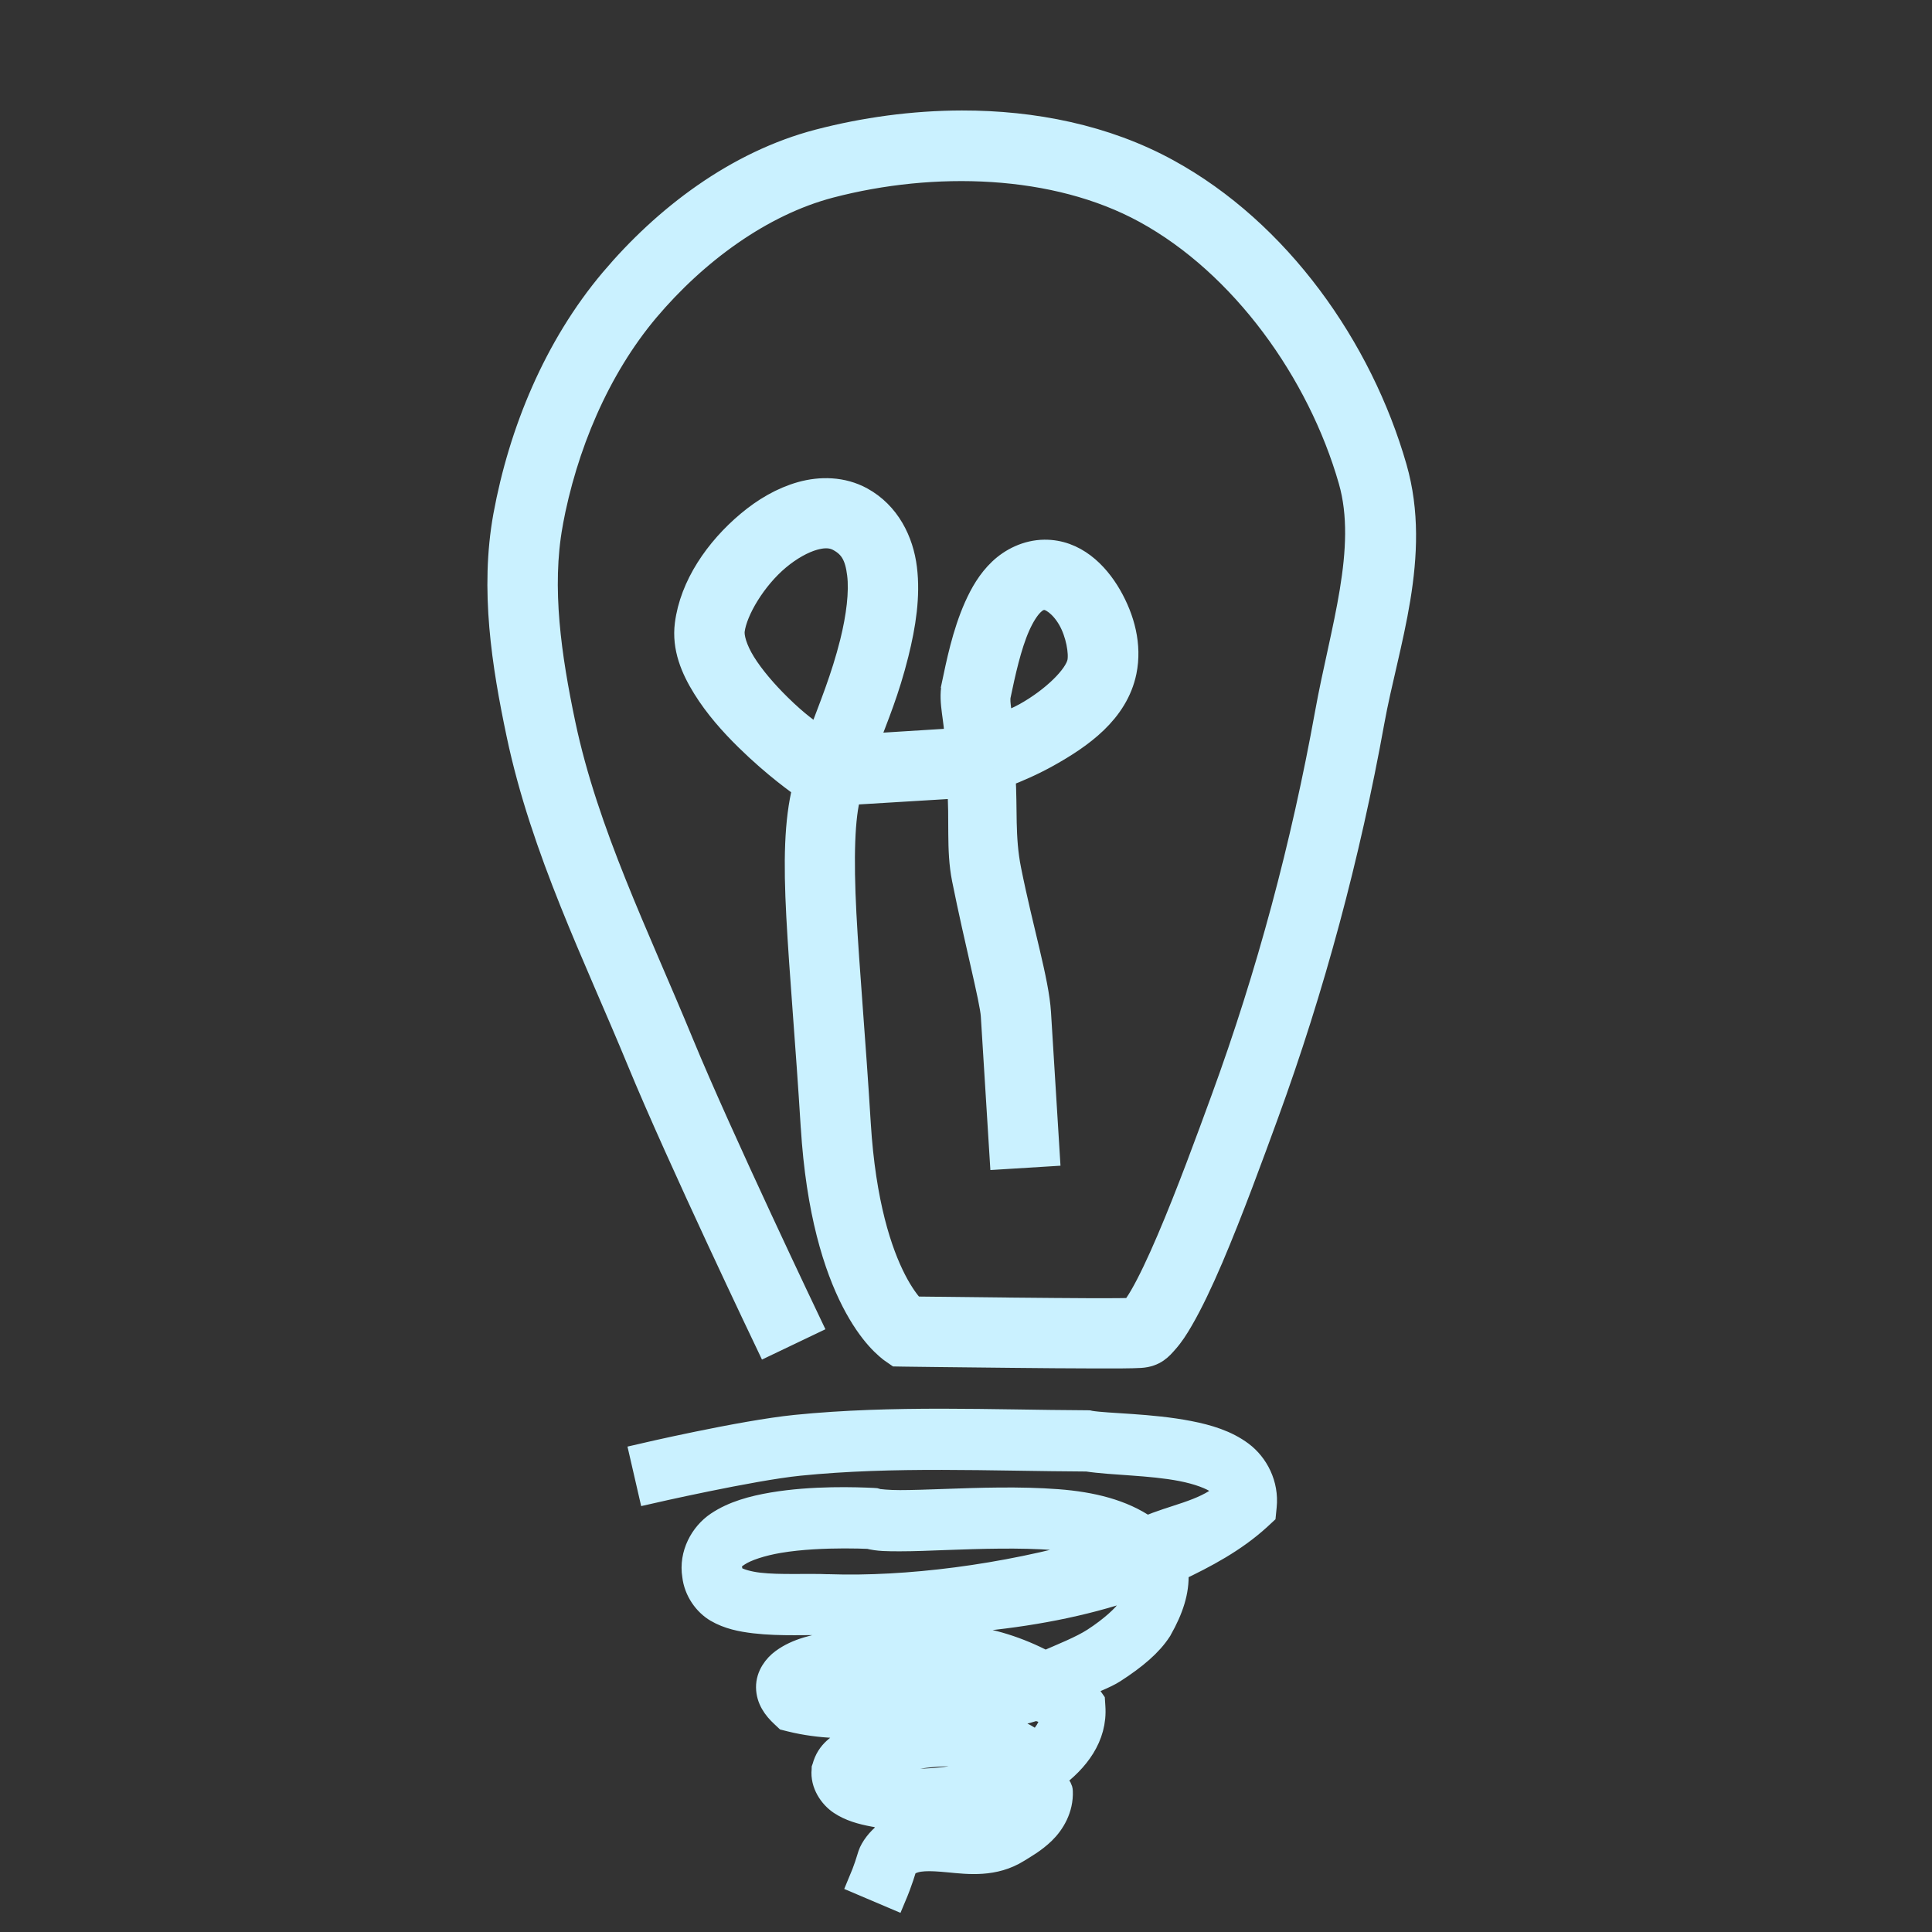 <svg width="44" height="44" viewBox="0 0 44 44" fill="none" xmlns="http://www.w3.org/2000/svg">
<rect x="0" y="0" width="44" height="44" fill="#333333" stroke="none"/>
<path d="M21.907 2.766C20.79 2.768 19.676 2.923 18.638 3.194C16.764 3.683 15.127 4.932 13.919 6.363C12.634 7.886 11.837 9.82 11.483 11.744C11.177 13.431 11.45 15.141 11.782 16.719C12.34 19.368 13.542 21.776 14.527 24.167C15.44 26.384 17.471 30.63 17.471 30.63L18.465 30.155C18.465 30.155 16.429 25.892 15.547 23.75C14.542 21.309 13.378 18.957 12.858 16.492C12.535 14.958 12.306 13.384 12.567 11.943L12.566 11.94C12.89 10.178 13.629 8.412 14.759 7.071C15.853 5.776 17.338 4.669 18.916 4.257C21.252 3.647 24.024 3.715 26.07 4.834C28.28 6.042 30.026 8.482 30.732 10.947C31.177 12.5 30.539 14.346 30.197 16.238C29.657 19.229 28.869 22.184 27.825 25.035C27.501 25.922 27.036 27.192 26.593 28.227C26.372 28.744 26.155 29.204 25.976 29.511C25.893 29.654 25.822 29.754 25.775 29.81C25.635 29.814 25.335 29.817 24.877 29.816C24.352 29.814 23.702 29.808 23.068 29.802C21.911 29.79 20.997 29.78 20.814 29.777C20.801 29.764 20.812 29.777 20.794 29.756C20.696 29.646 20.548 29.454 20.388 29.142C20.068 28.518 19.694 27.418 19.581 25.584C19.465 23.68 19.321 22.076 19.254 20.805C19.188 19.535 19.215 18.59 19.362 18.082L21.819 17.933C21.882 18.648 21.793 19.344 21.929 20.022C22.216 21.453 22.565 22.778 22.587 23.133L22.789 26.382L23.887 26.314L23.686 23.064C23.641 22.336 23.284 21.186 23.008 19.807C22.859 19.066 22.925 18.408 22.878 17.677C23.183 17.561 23.524 17.413 23.874 17.218C24.626 16.798 25.445 16.229 25.636 15.296C25.758 14.697 25.595 14.086 25.292 13.559C24.988 13.033 24.486 12.534 23.785 12.541C23.384 12.546 23.021 12.729 22.767 12.971C22.512 13.214 22.343 13.508 22.206 13.815C21.933 14.429 21.797 15.114 21.692 15.611L21.694 15.614C21.615 15.991 21.767 16.427 21.758 16.833L19.745 16.959C19.991 16.312 20.232 15.744 20.444 14.895C20.608 14.239 20.712 13.572 20.634 12.943C20.557 12.313 20.247 11.68 19.63 11.342C19.189 11.101 18.685 11.096 18.242 11.22C17.799 11.345 17.392 11.586 17.03 11.89C16.306 12.497 15.731 13.331 15.618 14.216C15.549 14.754 15.755 15.239 16.023 15.669C16.29 16.1 16.64 16.496 16.991 16.84C17.639 17.477 18.205 17.87 18.299 17.937C18.108 18.701 18.092 19.625 18.157 20.862C18.226 22.166 18.369 23.761 18.485 25.648L18.486 25.652C18.606 27.608 19.011 28.86 19.412 29.642C19.612 30.032 19.81 30.303 19.969 30.482C20.127 30.662 20.279 30.775 20.279 30.775L20.417 30.871L20.584 30.874C20.584 30.874 21.785 30.89 23.055 30.902C23.691 30.909 24.343 30.914 24.872 30.915C25.401 30.917 25.776 30.916 25.973 30.904C26.315 30.883 26.456 30.707 26.582 30.564C26.709 30.421 26.815 30.258 26.925 30.067C27.146 29.687 27.376 29.2 27.607 28.661C28.067 27.583 28.534 26.3 28.858 25.414C29.924 22.501 30.73 19.484 31.281 16.434C31.598 14.677 32.368 12.658 31.792 10.646C31.008 7.911 29.134 5.252 26.597 3.866C25.179 3.09 23.539 2.764 21.907 2.766ZM18.783 12.238C18.904 12.233 19.005 12.257 19.098 12.308C19.377 12.461 19.492 12.674 19.542 13.079C19.592 13.483 19.524 14.043 19.378 14.628C19.177 15.432 18.899 16.104 18.642 16.788C18.408 16.613 18.189 16.476 17.76 16.055C17.449 15.749 17.154 15.406 16.959 15.092C16.764 14.778 16.692 14.507 16.711 14.357C16.769 13.907 17.199 13.185 17.738 12.734C18.007 12.508 18.299 12.348 18.54 12.28C18.631 12.255 18.71 12.241 18.783 12.238ZM23.796 13.642C23.916 13.641 24.154 13.787 24.34 14.108C24.525 14.43 24.598 14.869 24.556 15.076C24.492 15.389 23.976 15.901 23.341 16.255C23.157 16.358 22.986 16.421 22.808 16.5C22.824 16.3 22.733 16.016 22.77 15.839C22.875 15.338 23.01 14.713 23.21 14.263C23.31 14.038 23.424 13.862 23.524 13.766C23.625 13.671 23.687 13.643 23.796 13.642ZM21.458 32.332C20.351 32.332 19.237 32.36 18.12 32.472C16.876 32.598 14.59 33.132 14.59 33.132L14.79 34.001C14.79 34.001 17.114 33.469 18.208 33.359C20.352 33.143 22.543 33.252 24.753 33.263C24.753 33.263 24.755 33.263 24.756 33.263C25.341 33.351 26.196 33.346 26.908 33.485C27.276 33.557 27.587 33.67 27.752 33.794C27.844 33.863 27.831 33.959 27.858 34.033C27.391 34.423 26.699 34.518 26.117 34.777C25.568 34.397 24.874 34.225 24.087 34.165C23.223 34.099 22.29 34.132 21.513 34.16C21.125 34.174 20.773 34.186 20.498 34.186C20.224 34.187 20.01 34.161 19.989 34.155L19.937 34.14L19.884 34.136C19.507 34.118 18.512 34.082 17.594 34.237C17.136 34.315 16.693 34.434 16.327 34.68C15.967 34.922 15.706 35.392 15.787 35.887C15.827 36.237 16.047 36.542 16.31 36.696C16.581 36.854 16.879 36.913 17.181 36.949C17.787 37.021 18.445 36.975 18.848 36.994L18.851 36.996H18.854C20.789 37.059 23.473 36.993 25.833 36.171C25.801 36.318 25.799 36.438 25.673 36.664C25.592 36.785 25.316 37.056 24.898 37.326C24.619 37.506 24.197 37.673 23.805 37.844C23.207 37.529 22.556 37.322 21.962 37.27C21.265 37.209 20.046 37.224 19.062 37.385C18.57 37.466 18.151 37.553 17.811 37.803C17.641 37.927 17.465 38.151 17.468 38.428C17.471 38.705 17.625 38.916 17.807 39.084L17.889 39.161L18 39.189C18.696 39.362 19.329 39.342 19.976 39.365C19.771 39.431 19.552 39.489 19.382 39.578C19.109 39.722 18.844 39.875 18.746 40.244L18.735 40.275L18.734 40.309C18.699 40.631 18.905 40.931 19.128 41.079C19.351 41.227 19.609 41.301 19.898 41.354C20.474 41.46 21.192 41.454 21.917 41.338C22.403 41.26 22.836 41.043 23.279 40.853C23.278 40.949 23.253 41.008 23.157 41.101C23.053 41.203 22.886 41.306 22.721 41.409C22.477 41.562 22.142 41.548 21.695 41.505C21.247 41.462 20.675 41.381 20.166 41.748V41.751H20.163C19.998 41.87 19.841 42.078 19.789 42.234C19.738 42.389 19.709 42.52 19.554 42.887L20.375 43.236C20.548 42.827 20.61 42.587 20.635 42.512C20.637 42.508 20.637 42.506 20.637 42.503C20.647 42.5 20.661 42.491 20.685 42.474C20.867 42.343 21.162 42.35 21.611 42.393C22.059 42.436 22.645 42.509 23.192 42.167C23.334 42.078 23.569 41.949 23.783 41.74C23.997 41.531 24.2 41.198 24.183 40.796C24.178 40.66 24.049 40.62 24.012 40.502C24.538 40.114 24.976 39.567 24.924 38.862L24.916 38.738L24.846 38.638C24.785 38.551 24.67 38.526 24.599 38.449C24.853 38.321 25.174 38.212 25.381 38.078C25.87 37.763 26.22 37.463 26.429 37.139L26.437 37.127L26.442 37.117C26.705 36.656 26.838 36.237 26.818 35.836C26.817 35.812 26.791 35.8 26.789 35.777C27.467 35.456 28.13 35.102 28.686 34.595L28.809 34.481L28.826 34.311C28.879 33.803 28.636 33.341 28.287 33.079C27.938 32.818 27.515 32.693 27.079 32.608C26.208 32.438 25.219 32.442 24.829 32.377L24.795 32.369L24.759 32.368C23.666 32.363 22.565 32.333 21.458 32.332ZM19.229 35.014C19.459 35.014 19.649 35.019 19.783 35.025C20.003 35.081 20.221 35.08 20.502 35.08C20.802 35.08 21.158 35.066 21.546 35.051C22.322 35.023 23.225 34.993 24.017 35.053C24.427 35.085 24.605 35.21 24.91 35.295C22.848 35.89 20.642 36.159 18.887 36.102L18.884 36.103C18.387 36.08 17.761 36.121 17.285 36.065C17.046 36.037 16.852 35.977 16.759 35.923C16.666 35.868 16.667 35.871 16.66 35.788V35.765L16.656 35.742C16.622 35.563 16.644 35.541 16.823 35.421C17.002 35.3 17.351 35.186 17.744 35.119C18.236 35.036 18.794 35.015 19.229 35.014ZM21.01 38.131C21.356 38.128 21.665 38.138 21.885 38.157C22.01 38.168 22.1 38.286 22.235 38.312C21.223 38.537 20.085 38.599 18.823 38.38C18.967 38.337 19.016 38.297 19.209 38.265C19.752 38.176 20.433 38.136 21.01 38.131ZM23.602 38.921C23.699 38.991 23.873 38.998 23.944 39.074C23.917 39.316 23.785 39.522 23.554 39.711C23.52 39.684 23.519 39.614 23.484 39.591C23.134 39.36 22.761 39.26 22.506 39.187C22.458 39.173 22.399 39.201 22.351 39.19C22.741 39.106 23.184 39.074 23.529 38.956C23.558 38.946 23.573 38.932 23.602 38.921ZM21.59 39.976C21.851 39.973 22.087 39.994 22.258 40.043C22.373 40.076 22.471 40.131 22.586 40.172C22.305 40.266 22.081 40.406 21.774 40.455C21.138 40.557 20.491 40.556 20.059 40.476C19.917 40.45 19.853 40.416 19.772 40.383C19.791 40.371 19.774 40.38 19.797 40.368C19.974 40.275 20.243 40.178 20.541 40.107C20.876 40.027 21.254 39.981 21.59 39.976Z" fill="#CAF1FF" stroke="#CAF1FF" stroke-width="0.5"/>
</svg>
